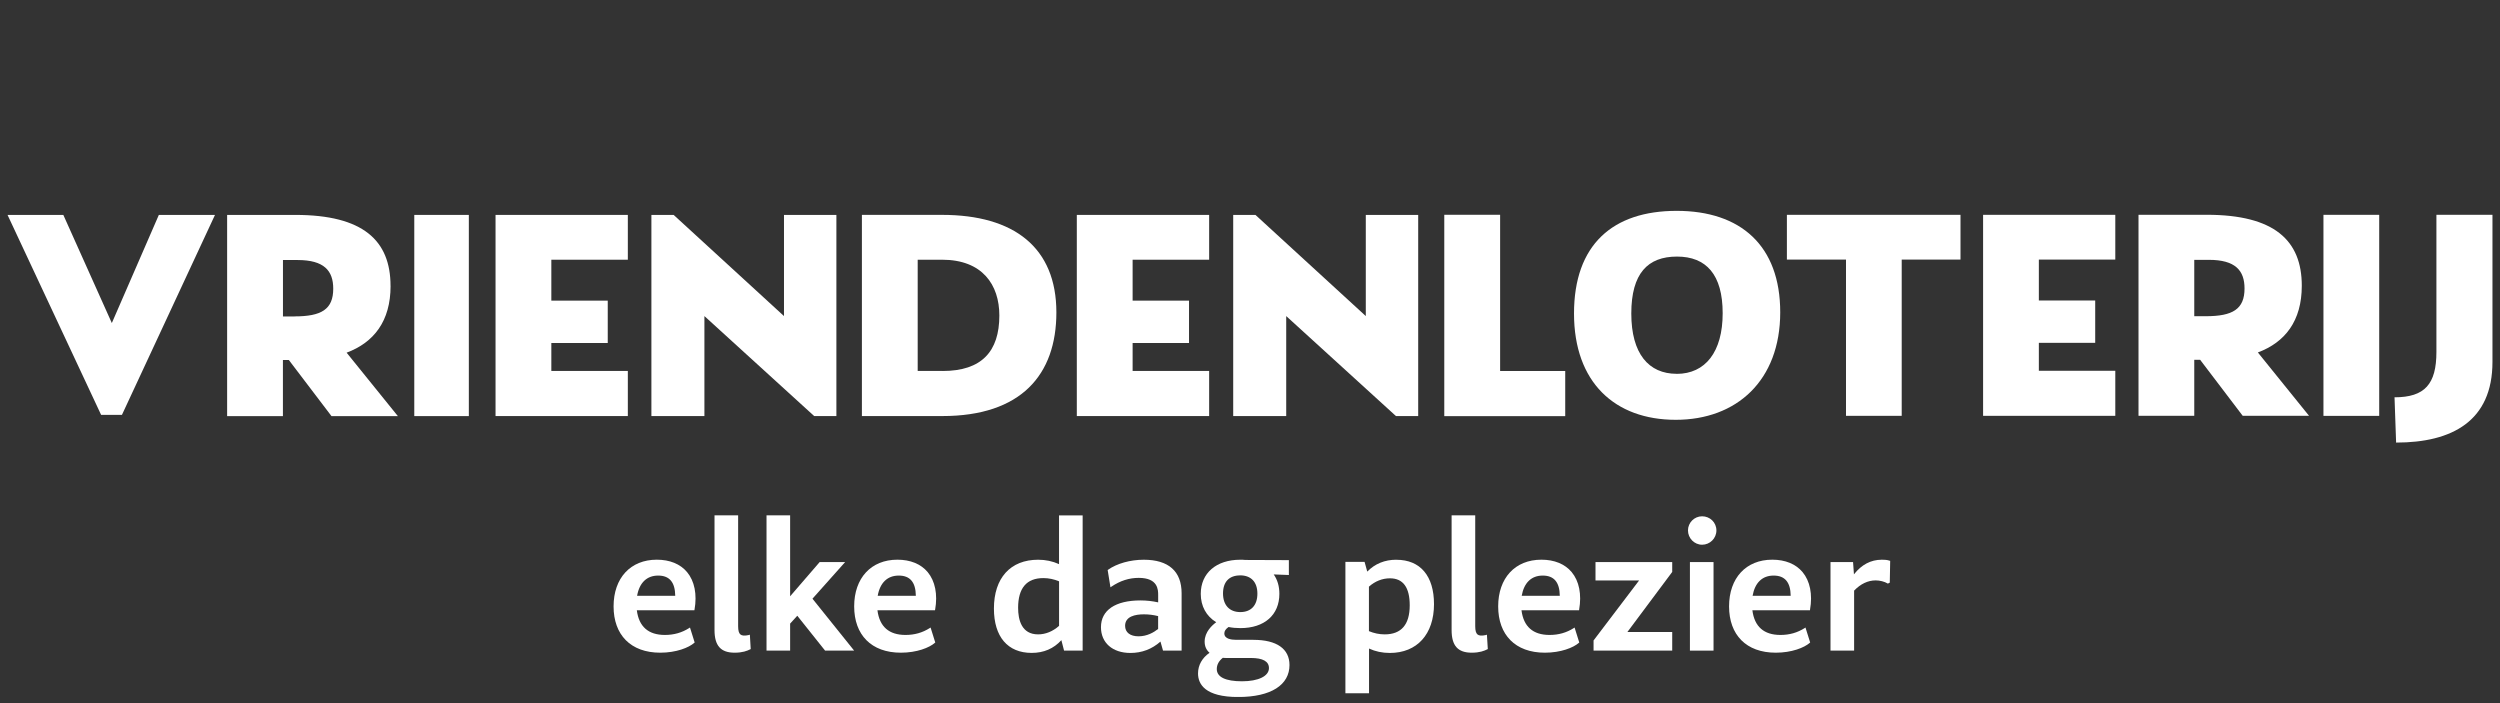 <svg width="288" height="81" viewBox="0 0 288 81" fill="none" xmlns="http://www.w3.org/2000/svg">
<rect x="0" y="0" width="288" height="81" fill="#333333" stroke="none"/>
<g clip-path="url(#clip0_1281_4849)">
<path d="M54.01 24.758H47.725V47.935H54.01V24.758Z" fill="white"/>
<path d="M72.326 42.733H63.514V39.514H70.012V34.633H63.514V29.919H72.326V24.758H57.086V47.93H72.326V42.733Z" fill="white"/>
<path d="M96.352 47.93V24.758H90.316V36.412L77.604 24.758H75.041V47.93H81.148V36.412L93.794 47.93H96.352Z" fill="white"/>
<path d="M121.695 35.99C121.695 28.511 116.814 24.753 108.525 24.753H99.291V47.93H108.561C117.617 47.93 121.695 43.191 121.695 35.99ZM108.596 42.733H105.718V29.919H108.525C113.163 29.919 115.125 32.797 115.125 36.346C115.125 40.491 113.086 42.738 108.591 42.738L108.596 42.733Z" fill="white"/>
<path d="M139.294 42.733H130.477V39.514H136.975V34.633H130.477V29.919H139.294V24.758H124.049V47.93H139.294V42.733Z" fill="white"/>
<path d="M148.172 36.412L160.813 47.93H163.376V24.758H157.34V36.412L144.628 24.758H142.065V47.93H148.172V36.412Z" fill="white"/>
<path d="M44.989 32.939C44.989 27.707 41.832 24.758 34.031 24.758H26.165V47.935H32.592V41.472H33.274L38.186 47.935H45.833L39.93 40.628C43.062 39.458 44.994 37.007 44.994 32.939H44.989ZM33.93 36.453H32.597V29.955H34.281C37.337 29.955 38.389 31.185 38.389 33.255C38.389 35.645 37.021 36.448 33.93 36.448V36.453Z" fill="white"/>
<path d="M12.883 37.216L7.295 24.758H0.868L11.648 47.792H14.048L24.767 24.758H18.299L12.883 37.216Z" fill="white"/>
<path d="M205.082 35.975C205.082 28.292 200.521 24.29 193.153 24.29C185.785 24.29 181.326 28.185 181.326 36.117C181.326 44.05 186.029 48.362 193.046 48.362C200.064 48.362 205.082 43.836 205.082 35.975ZM193.153 43.063C189.924 43.063 187.926 40.745 187.926 36.117C187.926 31.49 189.823 29.558 193.189 29.558C196.555 29.558 198.452 31.628 198.452 36.087C198.452 40.547 196.453 43.069 193.153 43.069V43.063Z" fill="white"/>
<path d="M205.85 29.904H212.659V47.904H219.076V29.904H225.849V24.748H205.85V29.904Z" fill="white"/>
<path d="M228.453 47.904H243.682V42.713H234.875V39.494H241.368V34.617H234.875V29.904H243.682V24.748H228.453V47.904Z" fill="white"/>
<path d="M265.166 32.919C265.166 27.692 262.008 24.743 254.218 24.743H246.356V47.904H252.779V41.447H253.455L258.362 47.904H266.004L260.106 40.602C263.238 39.433 265.166 36.982 265.166 32.919ZM254.111 36.428H252.779V29.934H254.462C257.513 29.934 258.57 31.16 258.57 33.234C258.57 35.619 257.203 36.428 254.111 36.428Z" fill="white"/>
<path d="M274.084 24.748H267.662V47.909H274.084V24.748Z" fill="white"/>
<path d="M280.675 24.748V40.547C280.675 44.248 279.337 45.769 275.849 45.769L276.032 50.986C282.49 50.986 287.132 48.494 287.132 41.691V24.748H280.675Z" fill="white"/>
<path d="M180.314 42.738H172.814V24.743H166.381V47.94H180.314V42.738Z" fill="white"/>
<path d="M80.009 70.232C80.32 68.473 80.009 66.937 79.15 65.905C78.367 64.969 77.157 64.476 75.662 64.476C72.636 64.476 70.684 66.586 70.684 69.856C70.684 73.125 72.646 75.19 76.063 75.19C77.889 75.19 79.348 74.615 79.984 74.051L80.025 74.015L79.486 72.291L79.389 72.353C78.55 72.886 77.64 73.146 76.597 73.146C74.691 73.146 73.602 72.19 73.363 70.303H79.994L80.004 70.232H80.009ZM73.394 68.635C73.658 67.13 74.518 66.306 75.819 66.306C77.121 66.306 77.767 67.069 77.787 68.635H73.394Z" fill="white"/>
<path d="M86.289 73.151C85.796 73.258 85.486 73.242 85.302 73.095C85.119 72.948 85.033 72.642 85.033 72.139V59.366H82.312V72.581C82.312 74.386 83.029 75.19 84.631 75.19C85.541 75.19 86.07 74.981 86.431 74.798L86.482 74.773L86.385 73.12L86.289 73.141V73.151Z" fill="white"/>
<path d="M97.359 64.751H94.425L91.023 68.691V59.366H88.303V74.951H91.023V71.839L91.847 70.934L95.02 74.915L95.045 74.951H98.396L93.596 68.971L97.359 64.751Z" fill="white"/>
<path d="M107.727 70.232C108.037 68.473 107.727 66.937 106.868 65.905C106.085 64.969 104.874 64.476 103.379 64.476C100.354 64.476 98.401 66.586 98.401 69.856C98.401 73.125 100.364 75.19 103.781 75.19C105.607 75.19 107.066 74.615 107.702 74.051L107.742 74.015L107.203 72.291L107.107 72.353C106.268 72.886 105.358 73.146 104.315 73.146C102.408 73.146 101.32 72.19 101.081 70.303H107.712L107.722 70.232H107.727ZM101.112 68.635C101.376 67.13 102.235 66.306 103.537 66.306C104.839 66.306 105.485 67.069 105.505 68.635H101.112Z" fill="white"/>
<path d="M122.005 64.99C121.253 64.649 120.459 64.481 119.59 64.481C116.402 64.481 114.5 66.586 114.5 70.105C114.5 73.354 116.086 75.215 118.853 75.215C120.236 75.215 121.385 74.722 122.27 73.746L122.58 74.951H124.721V59.371H122V64.995L122.005 64.99ZM122.005 72.098C121.283 72.739 120.449 73.08 119.59 73.08C117.688 73.08 117.287 71.412 117.287 70.019C117.287 67.751 118.263 66.596 120.195 66.596C120.81 66.596 121.421 66.724 122.005 66.968V72.098Z" fill="white"/>
<path d="M131.763 64.481C130.207 64.481 128.671 64.913 127.649 65.635L127.603 65.666L127.924 67.659L128.036 67.583C129.042 66.901 130.075 66.571 131.183 66.571C133.421 66.571 133.421 67.964 133.421 68.564V69.393C132.754 69.246 132.088 69.169 131.382 69.169C128.488 69.169 126.831 70.293 126.831 72.251C126.831 74.051 128.163 75.22 130.222 75.22C131.544 75.22 132.709 74.778 133.685 73.909L133.98 74.951H136.121V68.341C136.121 65.813 134.616 64.481 131.768 64.481H131.763ZM131.158 73.303C130.192 73.303 129.612 72.851 129.612 72.093C129.612 71 130.792 70.771 131.783 70.771C132.332 70.771 132.866 70.837 133.416 70.975V72.454C132.927 72.846 132.149 73.303 131.158 73.303Z" fill="white"/>
<path d="M144.399 73.705H142.365C141.872 73.705 141.043 73.609 141.043 72.968C141.043 72.698 141.201 72.459 141.531 72.231C141.948 72.317 142.411 72.358 142.899 72.358C145.665 72.358 147.384 70.842 147.384 68.407C147.384 67.542 147.166 66.795 146.733 66.174L148.477 66.24V64.527L143.469 64.507C143.286 64.481 143.077 64.481 142.879 64.481C140.113 64.481 138.328 66.022 138.328 68.412C138.328 69.825 138.958 70.98 140.108 71.681C139.635 72.027 138.775 72.805 138.775 73.909C138.775 74.448 138.964 74.88 139.34 75.2C138.486 75.79 138.013 76.629 138.013 77.575C138.013 78.815 138.816 80.295 142.635 80.295C146.454 80.295 148.549 78.887 148.549 76.614C148.549 74.742 147.074 73.71 144.399 73.71V73.705ZM143.082 78.485C141.181 78.485 140.174 77.997 140.174 77.076C140.174 76.578 140.408 76.141 140.87 75.78C141.023 75.8 141.196 75.8 141.359 75.8H144.104C145.482 75.8 146.184 76.192 146.184 76.965C146.184 77.89 144.964 78.485 143.077 78.485H143.082ZM142.859 66.281C144.125 66.281 144.852 67.049 144.852 68.386C144.852 69.724 144.135 70.512 142.884 70.512C141.633 70.512 140.891 69.708 140.891 68.366C140.891 67.023 141.608 66.286 142.859 66.286V66.281Z" fill="white"/>
<path d="M160.859 64.481C159.522 64.481 158.393 64.944 157.508 65.849L157.198 64.725H154.991V79.863H157.712V74.712C158.434 75.047 159.237 75.22 160.107 75.22C163.244 75.22 165.197 73.064 165.197 69.597C165.197 66.347 163.62 64.486 160.869 64.486L160.859 64.481ZM157.707 67.578C158.413 66.952 159.247 66.622 160.122 66.622C161.637 66.622 162.4 67.669 162.4 69.729C162.4 71.956 161.429 73.08 159.517 73.08C158.901 73.08 158.291 72.953 157.701 72.708V67.578H157.707Z" fill="white"/>
<path d="M171.201 73.151C170.713 73.258 170.398 73.242 170.215 73.095C170.032 72.948 169.946 72.642 169.946 72.139V59.366H167.225V72.581C167.225 74.386 167.942 75.19 169.544 75.19C170.454 75.19 170.983 74.981 171.344 74.798L171.395 74.773L171.293 73.12L171.196 73.141L171.201 73.151Z" fill="white"/>
<path d="M181.916 70.232C182.226 68.473 181.916 66.937 181.056 65.905C180.273 64.969 179.063 64.476 177.568 64.476C174.542 64.476 172.59 66.586 172.59 69.856C172.59 73.125 174.553 75.19 177.97 75.19C179.795 75.19 181.255 74.615 181.89 74.051L181.931 74.015L181.392 72.291L181.3 72.353C180.461 72.886 179.551 73.146 178.509 73.146C176.602 73.146 175.514 72.19 175.275 70.303H181.905L181.921 70.232H181.916ZM175.3 68.635C175.565 67.13 176.419 66.306 177.721 66.306C179.022 66.306 179.668 67.069 179.688 68.635H175.295H175.3Z" fill="white"/>
<path d="M183.802 66.866H188.826L183.593 73.761L183.578 73.787V74.951H192.639V72.81H187.473L192.619 65.915L192.639 65.89V64.751H183.802V66.866Z" fill="white"/>
<path d="M196.082 59.477C195.187 59.477 194.455 60.21 194.455 61.105C194.455 62 195.187 62.752 196.082 62.752C196.977 62.752 197.73 62.025 197.73 61.105C197.73 60.184 196.987 59.477 196.082 59.477Z" fill="white"/>
<path d="M197.399 64.751H194.679V74.951H197.399V64.751Z" fill="white"/>
<path d="M208.515 70.232C208.825 68.473 208.515 66.937 207.655 65.905C206.872 64.969 205.662 64.476 204.167 64.476C201.142 64.476 199.189 66.586 199.189 69.856C199.189 73.125 201.152 75.19 204.569 75.19C206.394 75.19 207.854 74.615 208.489 74.051L208.53 74.015L207.991 72.291L207.899 72.353C207.06 72.886 206.15 73.146 205.108 73.146C203.201 73.146 202.113 72.19 201.874 70.303H208.505L208.52 70.232H208.515ZM201.899 68.635C202.164 67.13 203.018 66.306 204.32 66.306C205.621 66.306 206.267 67.069 206.287 68.635H201.894H201.899Z" fill="white"/>
<path d="M216.767 64.481C215.527 64.481 214.449 65.046 213.574 66.164L213.472 64.751H210.874V74.951H213.594V68.04C214.332 67.268 215.186 66.861 216.076 66.861C216.554 66.861 217.088 66.998 217.439 67.207L217.479 67.232L217.703 67.12L217.749 64.613L217.688 64.593C217.398 64.496 217.128 64.476 216.767 64.476V64.481Z" fill="white"/>
</g>
<defs>
<clipPath id="clip0_1281_4849">
<rect width="286.265" height="56" fill="white" transform="translate(0.868 24.29)"/>
</clipPath>
</defs>
</svg>
